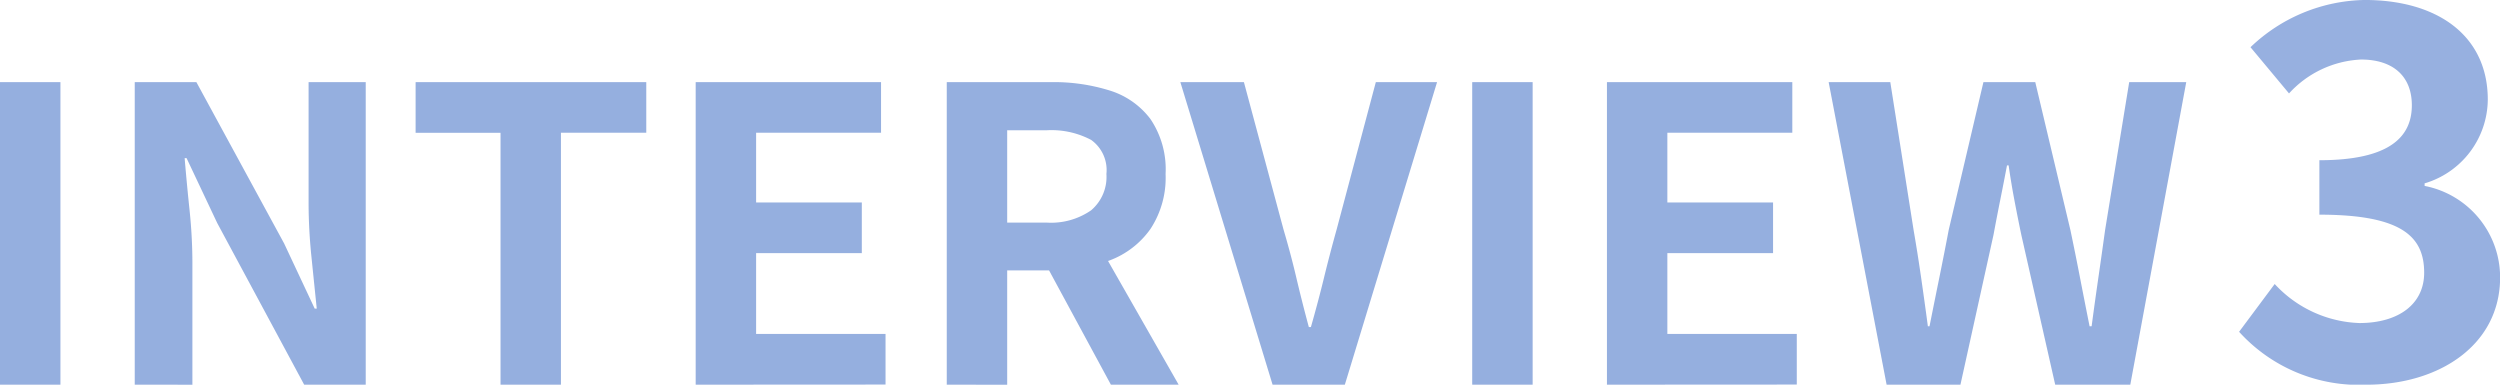 <svg xmlns="http://www.w3.org/2000/svg" width="111.161" height="17.105" viewBox="0 0 111.161 17.105">
  <g id="グループ_5076" data-name="グループ 5076" transform="translate(-165 -1369.148)">
    <path id="パス_26309" data-name="パス 26309" d="M17.29,126.972V113.52h2.687v13.451Zm5.991,0V113.52h2.741l3.9,7.17,1.361,2.9h.091q-.109-1.053-.236-2.305a23.771,23.771,0,0,1-.127-2.4V113.52h2.541v13.451H30.814l-3.867-7.189L25.586,116.9H25.5q.091,1.089.218,2.305a22.882,22.882,0,0,1,.127,2.378v5.391Zm16.265,0v-11.2H35.77V113.52H46.026v2.251H42.232v11.2Zm8.677,0V113.52h8.242v2.251H50.91v3.1h4.7v2.251h-4.7v3.594h5.755v2.251Zm11.164,0V113.52h4.665a8.31,8.31,0,0,1,2.578.372,3.584,3.584,0,0,1,1.815,1.271,3.991,3.991,0,0,1,.672,2.442,4.142,4.142,0,0,1-.672,2.442,3.886,3.886,0,0,1-1.815,1.4,7.066,7.066,0,0,1-2.578.445H62.074v5.083Zm2.687-7.207h1.743a3.125,3.125,0,0,0,1.988-.545,1.945,1.945,0,0,0,.681-1.616,1.646,1.646,0,0,0-.681-1.516,3.776,3.776,0,0,0-1.988-.427H62.074Zm4.611,7.207L63.562,121.2l1.888-1.67,4.248,7.443Zm7.189,0-4.1-13.451H72.6l1.761,6.553q.327,1.107.572,2.151t.554,2.187h.091q.327-1.144.581-2.187t.563-2.151l1.743-6.553h2.723l-4.1,13.451Zm8.877,0V113.52h2.687v13.451Zm5.991,0V113.52h8.242v2.251H91.428v3.1h4.7v2.251h-4.7v3.594h5.755v2.251Zm12.435,0L98.6,113.52h2.741l1.035,6.571q.182,1.053.336,2.124t.3,2.16h.073q.218-1.089.436-2.16t.418-2.124l1.543-6.571h2.305l1.561,6.571q.218,1.035.427,2.115t.427,2.169h.091q.145-1.089.3-2.16t.3-2.124l1.071-6.571H114.5l-2.487,13.451h-3.34l-1.507-6.662q-.163-.781-.309-1.552t-.254-1.534h-.073q-.145.762-.3,1.534t-.3,1.552l-1.47,6.662Z" transform="translate(147.71 1259.28)" fill="#154eb9" opacity="0.452"/>
    <path id="パス_26301" data-name="パス 26301" d="M6.5,30.585c3.22,0,5.938-1.759,5.938-4.773a4.145,4.145,0,0,0-3.357-4.065v-.114a3.917,3.917,0,0,0,2.809-3.723c0-2.832-2.215-4.431-5.481-4.431a7.521,7.521,0,0,0-5.07,2.1l1.713,2.055a4.623,4.623,0,0,1,3.2-1.507c1.439,0,2.261.754,2.261,2.033,0,1.416-1,2.444-4.111,2.444v2.421c3.677,0,4.659.982,4.659,2.581,0,1.416-1.165,2.238-2.878,2.238a5.369,5.369,0,0,1-3.768-1.736L.832,28.233A7.184,7.184,0,0,0,6.5,30.585Z" transform="translate(263.728 1355.668)" fill="#154eb9" opacity="0.445"/>
  </g>
</svg>
